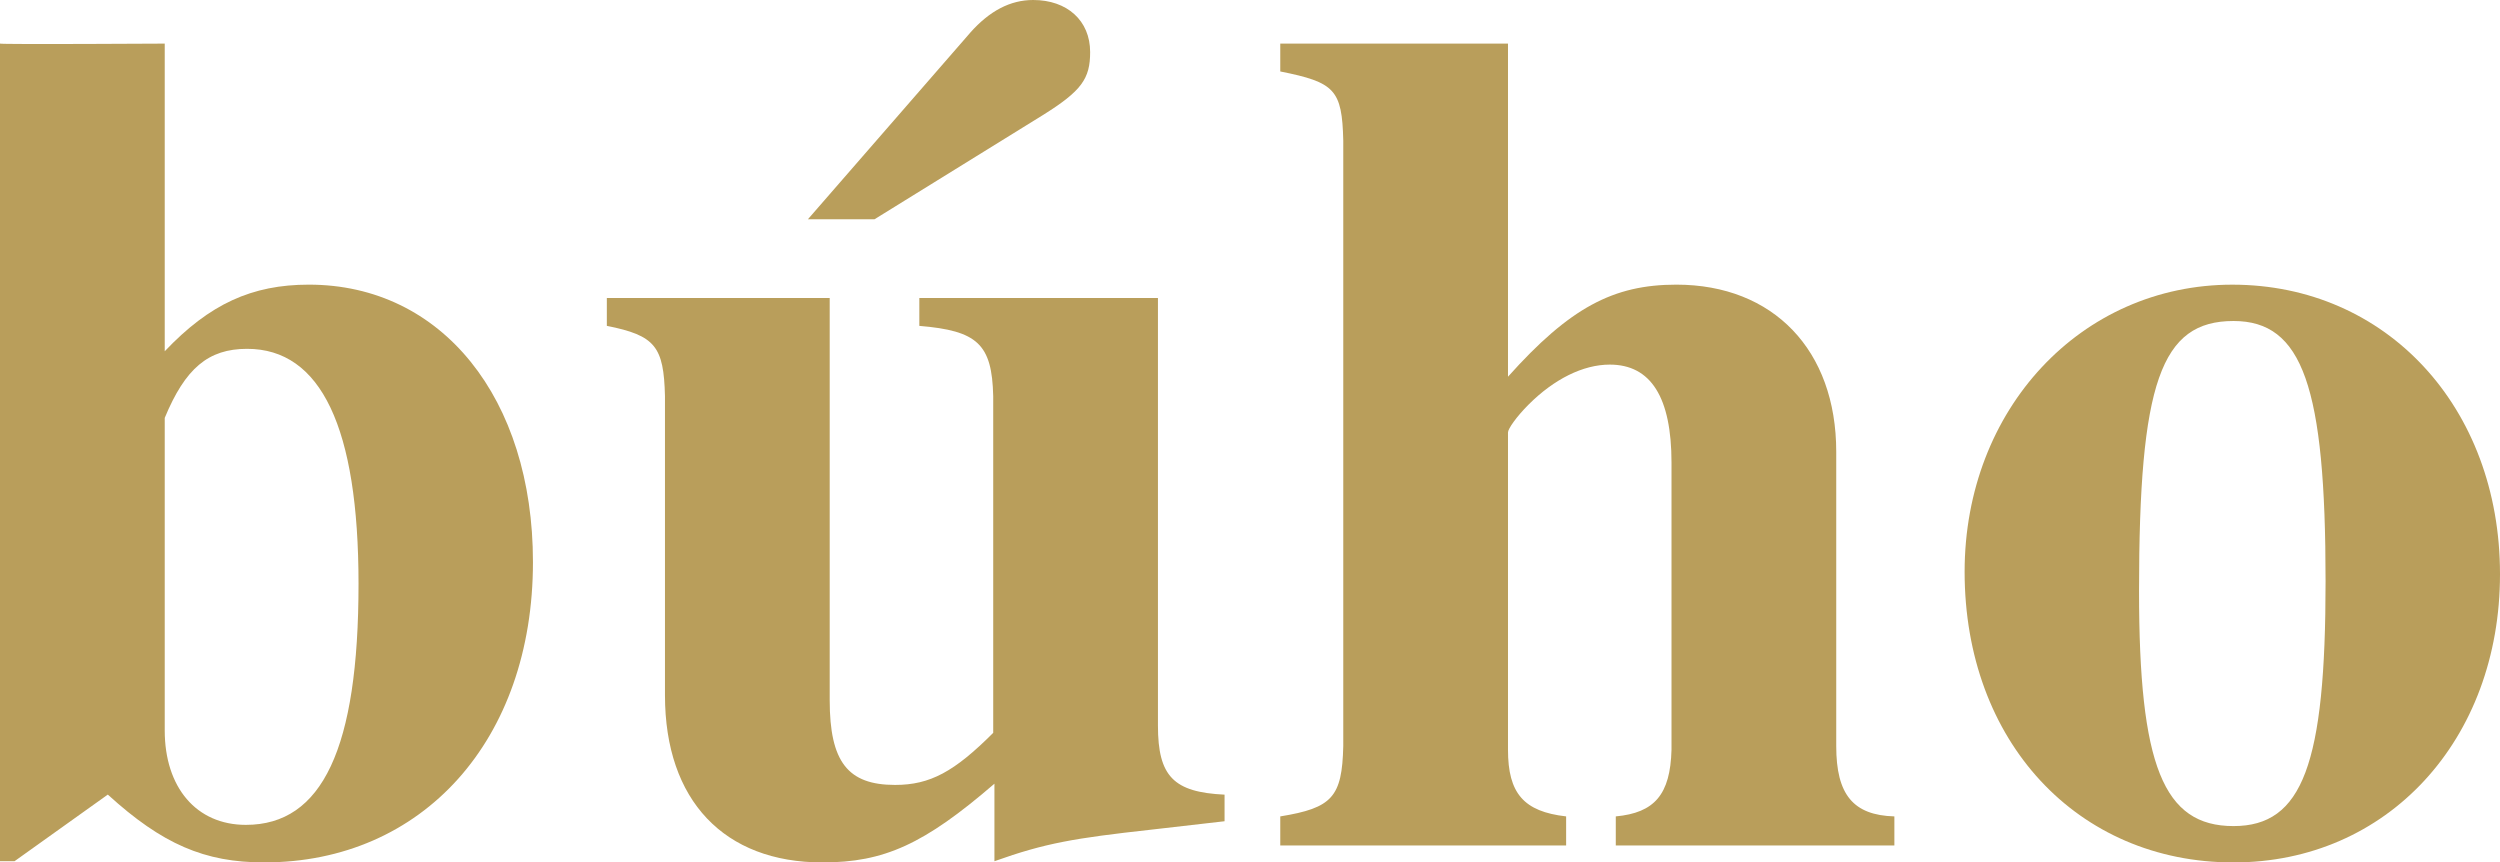 <svg xmlns="http://www.w3.org/2000/svg" id="B&#xFA;ho_Logo_Sandy_Gold_" data-name="B&#xFA;ho Logo (Sandy Gold)" viewBox="0 0 113.185 39.045"><defs><style>      .cls-1 {        fill: #b99e5b;      }    </style></defs><path class="cls-1" d="M7.458,1.974v13.929c2.029-2.139,3.948-3.016,6.526-3.016,6.032,0,10.145,5.155,10.145,12.558,0,8.061-4.99,13.6-12.174,13.6-2.687,0-4.606-.823-7.074-3.071l-4.223,3.016h-.658V1.973c0,.045,7.458.001,7.458.001ZM7.458,33.068c0,2.577,1.426,4.277,3.674,4.277,3.455,0,5.1-3.455,5.1-10.913,0-7.074-1.7-10.639-5.045-10.639-1.755,0-2.797.877-3.729,3.126v14.149Z"></path><path class="cls-1" d="M55.441,37.181l-3.345.384c-3.455.384-4.771.603-7.074,1.426v-3.51c-3.18,2.742-4.99,3.565-7.787,3.565-4.442,0-7.129-2.797-7.129-7.568v-13.545c-.055-2.248-.439-2.742-2.632-3.18v-1.261h10.09v18.207c0,2.796.823,3.838,2.961,3.838,1.59,0,2.687-.603,4.442-2.358v-15.245c-.055-2.358-.713-2.961-3.345-3.18v-1.261h10.803v19.358c0,2.303.713,3.016,3.016,3.126v1.206ZM43.925,1.481c.877-.987,1.81-1.481,2.852-1.481,1.536,0,2.578.932,2.578,2.358,0,1.207-.384,1.755-2.139,2.852l-7.622,4.716h-3.016l7.348-8.445Z"></path><path class="cls-1" d="M85.766,38.278h-12.613v-1.316c1.755-.165,2.468-.987,2.523-3.016v-12.997c0-2.961-.932-4.442-2.797-4.442-1.206,0-2.523.658-3.674,1.81-.548.548-.932,1.097-.932,1.261v14.368c0,1.974.713,2.797,2.632,3.016v1.316h-12.942v-1.316c2.358-.384,2.797-.878,2.852-3.181V6.361c-.055-2.303-.384-2.632-2.852-3.126v-1.261h10.31v15.081c2.797-3.126,4.771-4.168,7.622-4.168,4.387,0,7.239,2.961,7.239,7.568v13.326c0,2.194.768,3.126,2.632,3.181v1.316Z"></path><path class="cls-1" d="M113.185,25.994c0,7.513-5.1,13.052-12.065,13.052-7.074,0-12.174-5.484-12.174-13.161,0-7.348,5.264-12.997,12.12-12.997,6.965,0,12.119,5.539,12.119,13.107ZM96.843,26.761c0,7.897,1.097,10.639,4.277,10.639,3.126,0,4.168-2.797,4.168-11.077,0-8.829-1.042-11.79-4.168-11.79-3.29,0-4.277,2.797-4.277,12.229Z"></path></svg>
